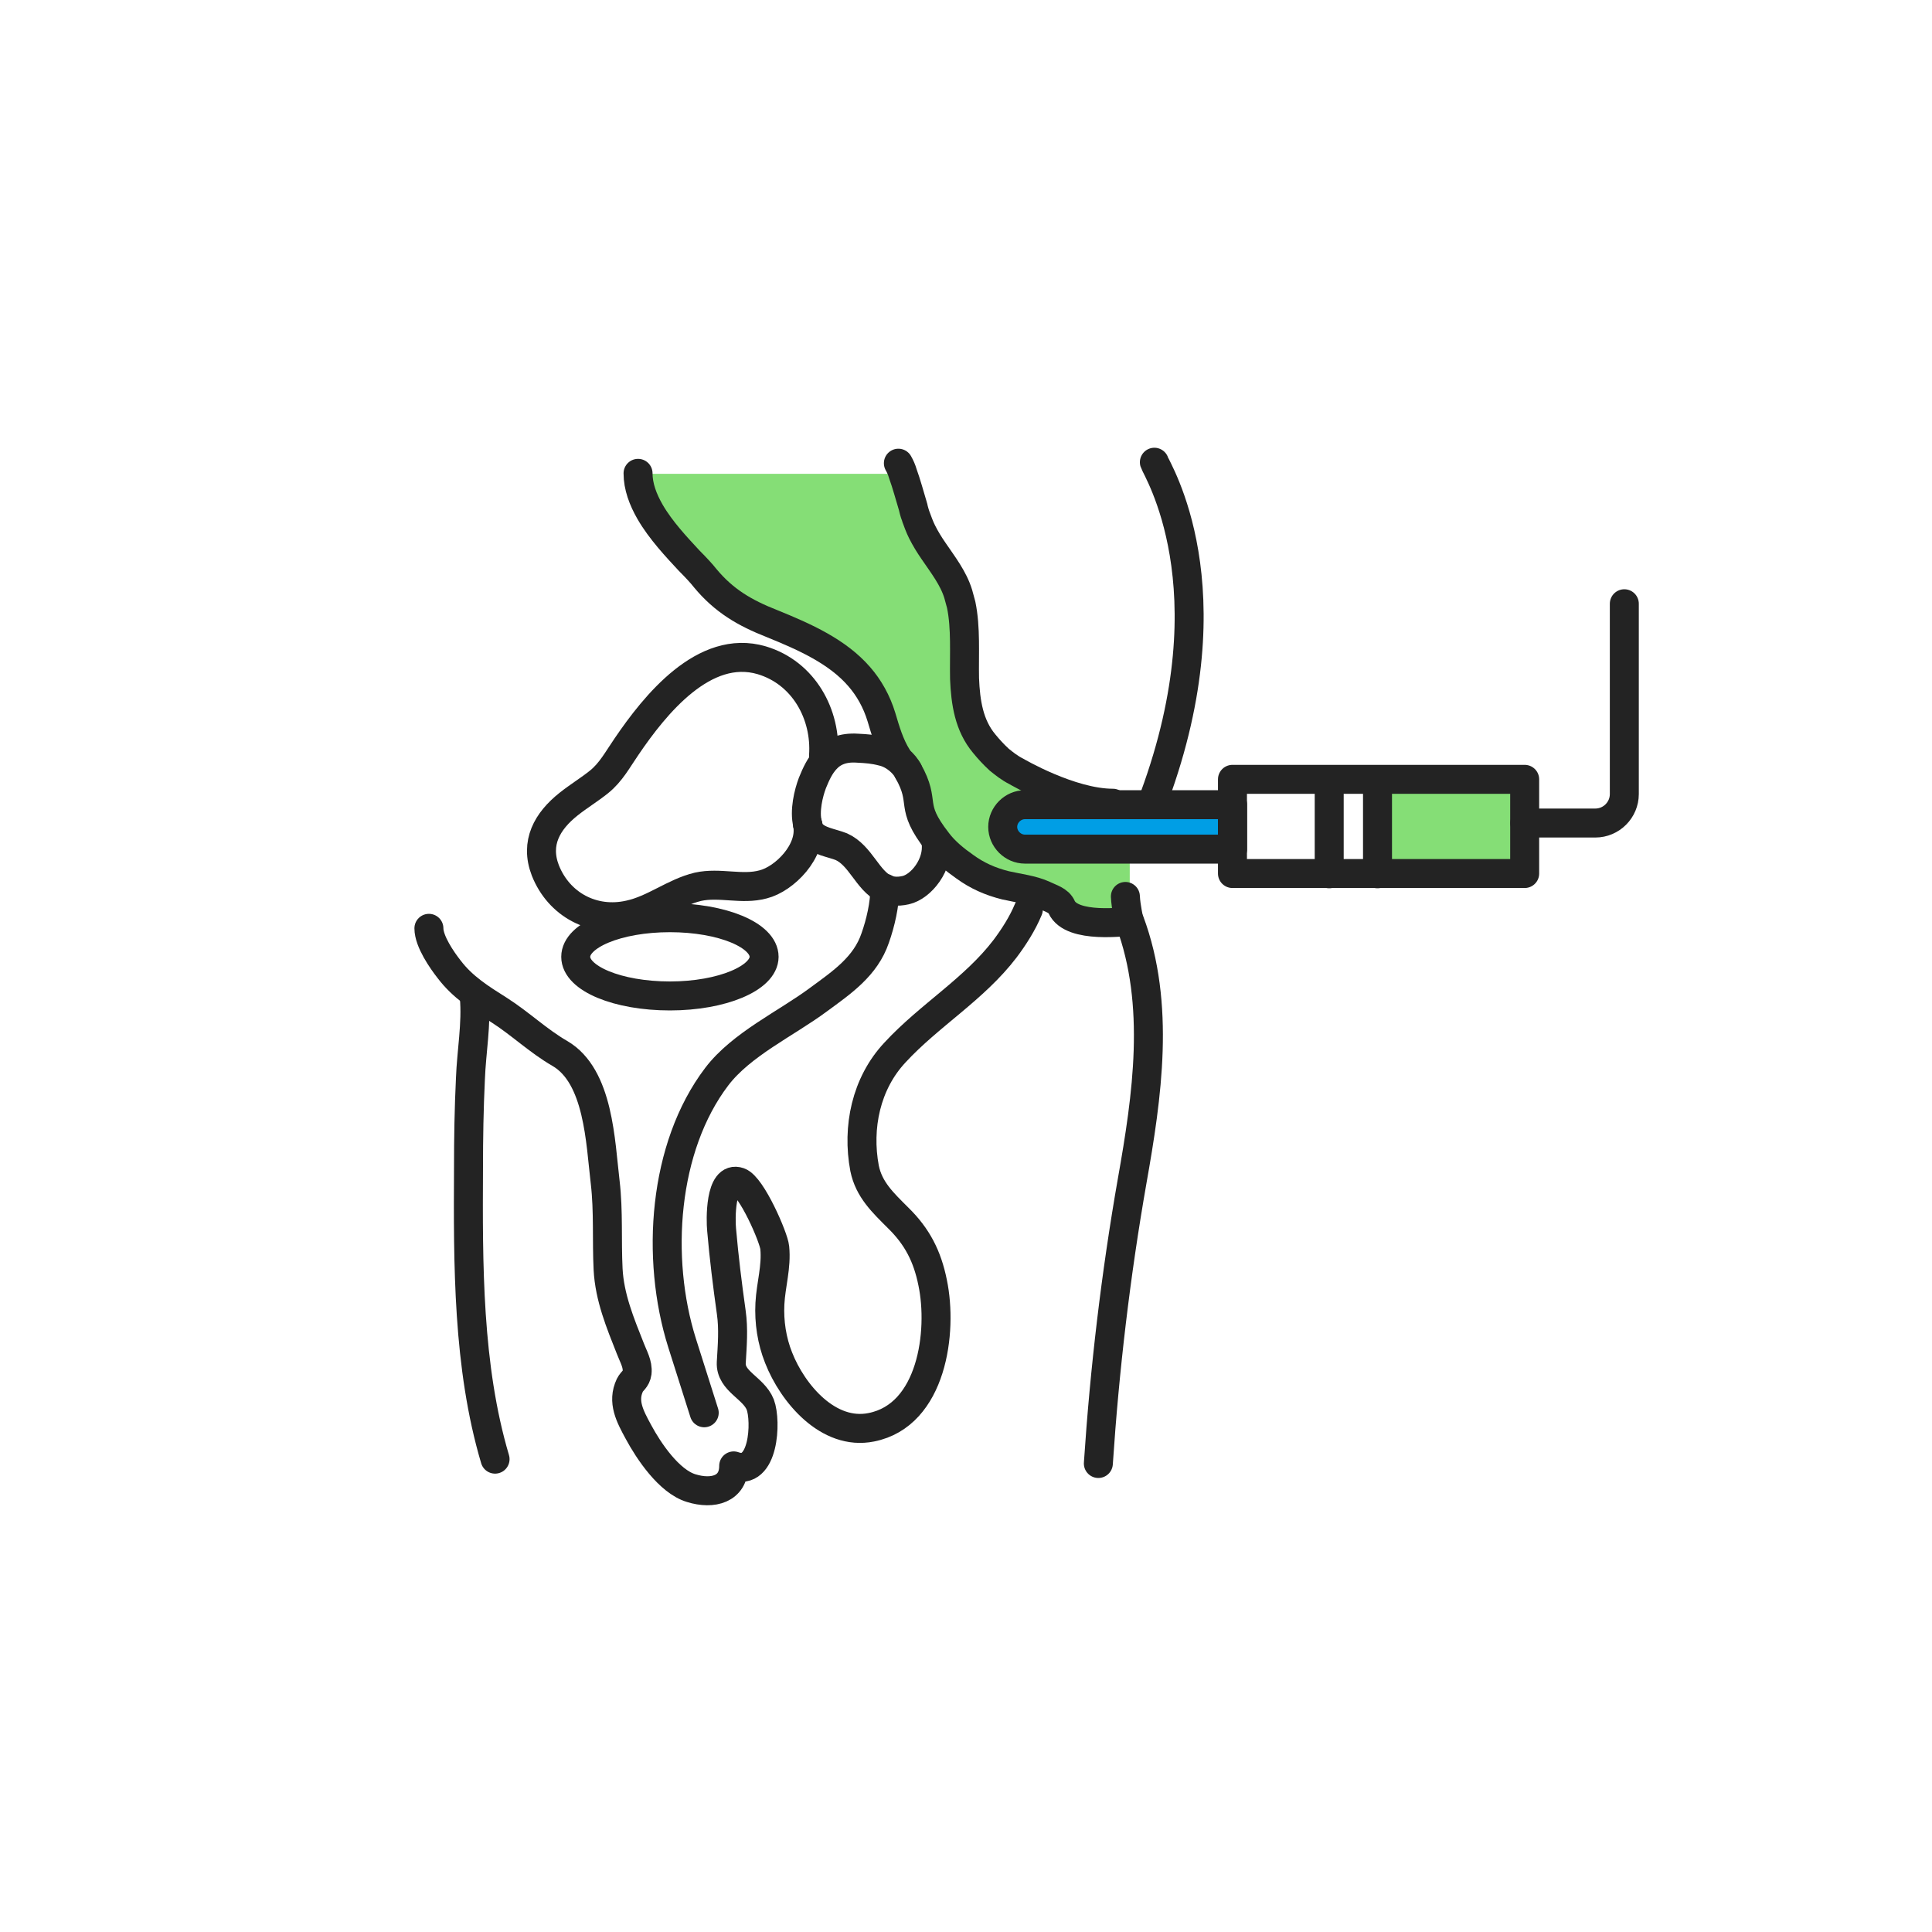 <svg width="400" height="400" viewBox="0 0 400 400" fill="none" xmlns="http://www.w3.org/2000/svg">
<path d="M315.699 161.4H285.199V180.9H315.699V161.4Z" fill="#85DE76"/>
<path d="M188.802 153.6C188.702 153.3 188.602 153 188.502 152.8C188.302 153.6 188.402 153.7 188.802 153.6Z" fill="#85DE76"/>
<path d="M233.902 167.5C228.002 167 222.002 167 218.902 166.1C212.202 164.1 206.302 159 200.502 155.4C197.902 153.8 195.302 152.1 192.102 152.4C190.602 152.5 189.402 153.5 188.902 153.7C189.602 155.9 189.802 159.2 190.302 161.4C191.102 164.7 192.202 168.2 193.302 171.4C195.102 176.6 198.802 177.8 203.602 179.7C209.002 181.8 215.802 183.5 220.302 187.1C223.302 189.5 226.102 189.3 229.902 189.4C231.202 189.5 232.502 189.5 233.902 189.5V167.5Z" fill="#85DE76"/>
<path d="M208.001 159.6L192.301 159.4C197.701 159.1 202.901 159.2 208.001 159.6Z" fill="#85DE76"/>
<path d="M199.801 140.7L207.001 157.5C205.701 156.4 204.801 155.3 203.901 154.2C200.701 150.3 200.001 145.6 199.801 140.7Z" fill="#85DE76"/>
<path d="M189.602 107L193.302 114.3C192.402 113 191.602 111.7 190.902 110.3C190.402 109.2 190.002 108.1 189.602 107Z" fill="#85DE76"/>
<path d="M192.202 159.4L190.602 159.5C191.202 159.5 191.702 159.4 192.202 159.4Z" fill="#85DE76"/>
<path d="M189.402 106.4C189.302 106 189.202 105.6 189.102 105.3C189.202 105.7 189.302 106.1 189.402 106.4Z" fill="#85DE76"/>
<path d="M190.6 159.501L186.9 159.901L185.7 156.901L182.4 148.601C181.4 145.201 179.8 142.501 177.8 140.201C173.3 134.901 166.7 131.901 159.7 129.201L142.6 116.201L134.5 106.101L132 98.101H186.8C186.9 98.501 188.1 102.401 188.9 104.901C188.9 105.001 189 105.101 189 105.301C189.1 105.701 189.2 106.101 189.3 106.401C189.4 106.601 189.4 106.801 189.5 107.001C189.9 108.101 190.3 109.201 190.8 110.201C191.5 111.601 192.3 112.901 193.2 114.201L198.9 125.301L199.7 140.601C199.9 145.501 200.6 150.301 203.8 154.101C204.7 155.201 205.7 156.301 206.9 157.401L207.8 159.601C202.7 159.101 197.6 159.101 192.1 159.401C191.7 159.401 191.2 159.501 190.6 159.501Z" fill="#85DE76"/>
<path d="M182.502 148.6L177.902 140.2C179.902 142.5 181.502 145.3 182.502 148.6Z" fill="#85DE76"/>
<path d="M177.901 140.2L159.801 129.2C166.801 131.9 173.401 134.9 177.901 140.2Z" fill="#85DE76"/>
<path d="M186 95.9C186.4 96.6 186.7 97.3 186.9 98C187.7 100.2 188.3 102.5 189 104.8C189 104.9 189.1 105 189.1 105.2C189.2 105.6 189.3 106 189.4 106.3C189.5 106.5 189.5 106.7 189.6 106.9C190 108 190.4 109.1 190.9 110.1C191.6 111.5 192.4 112.8 193.3 114.1C195.2 116.9 197.4 119.7 198.4 123C198.6 123.7 198.8 124.5 199 125.2C200 130 199.6 135.4 199.7 140.5C199.9 145.4 200.6 150.2 203.8 154C204.7 155.1 205.7 156.2 206.9 157.3C207.9 158.1 209 159 210.4 159.7C210.4 159.7 221.6 166.3 230.4 166.3" stroke="#232323" stroke-width="6" stroke-miterlimit="10" stroke-linecap="round" stroke-linejoin="round"/>
<path d="M132.102 98C132.102 100.7 133.102 103.4 134.602 106C136.802 109.8 140.102 113.3 142.702 116.1C144.102 117.5 145.302 118.8 146.002 119.7C149.902 124.4 154.202 126.9 159.802 129.1C166.702 131.9 173.402 134.9 177.902 140.1C179.902 142.4 181.502 145.2 182.502 148.5C183.302 151.2 184.202 154.3 185.802 156.8" stroke="#232323" stroke-width="6" stroke-miterlimit="10" stroke-linecap="round" stroke-linejoin="round"/>
<path d="M167.199 170.7C167.399 171.4 167.599 172 167.999 172.5C169.399 174.2 172.199 174.5 174.199 175.3C178.199 177.1 179.599 182.3 183.199 184C184.399 184.5 185.699 184.7 187.499 184.3C190.699 183.6 194.399 179 193.799 174.4" stroke="#232323" stroke-width="6" stroke-miterlimit="10" stroke-linecap="round" stroke-linejoin="round"/>
<path d="M188.001 159.601C187.301 158.201 185.301 156.201 182.801 155.601C180.901 155.101 179.501 155.001 177.501 154.901C174.501 154.701 172.401 155.601 170.901 157.301C169.801 158.501 169.001 160.101 168.201 162.101C167.401 164.201 166.501 167.901 167.201 170.601" stroke="#232323" stroke-width="6" stroke-miterlimit="10" stroke-linecap="round" stroke-linejoin="round"/>
<path d="M170.502 156.5C171.102 147.9 166.402 139.3 157.702 136.7C145.802 133.2 135.602 145.9 129.702 154.6C127.902 157.2 126.502 159.9 124.002 161.9C122.002 163.5 119.702 164.9 117.702 166.5C113.302 170 110.702 174.5 112.902 180.2C115.702 187.3 122.802 191.1 130.302 189.4C135.402 188.3 139.502 184.8 144.502 183.6C149.002 182.6 153.602 184.3 158.002 183.1C162.402 182 168.202 176.2 167.202 170.7C167.202 170.7 167.202 170.7 167.202 170.6" stroke="#232323" stroke-width="6" stroke-miterlimit="10" stroke-linecap="round" stroke-linejoin="round"/>
<path d="M183.201 183.9C183.201 187.2 182.301 191.1 181.201 194.2C179.201 200.1 174.301 203.4 169.401 207C162.801 211.9 153.501 216.2 148.401 222.9C137.301 237.5 135.701 260.5 141.201 278L145.801 292.5" stroke="#232323" stroke-width="6" stroke-miterlimit="10" stroke-linecap="round" stroke-linejoin="round"/>
<path d="M212.901 188.3C211.701 191.2 209.901 194 208.101 196.4C201.701 204.8 192.401 210.2 185.301 217.9C179.301 224.3 177.401 233.4 179.001 241.9C179.901 246.3 182.801 249 185.901 252.1C189.901 256 192.001 260.1 193.101 265.6C195.201 275.7 193.001 293 180.401 295.5C171.501 297.3 164.101 288.5 161.201 281.1C159.801 277.6 159.201 273.7 159.401 269.9C159.601 266 160.801 262.3 160.401 258.3C160.201 256.2 155.601 245.6 153.001 244.7C149.001 243.3 149.201 252.7 149.401 254.6C149.901 260.4 150.601 266 151.401 271.7C151.901 275.2 151.601 278.6 151.401 282.1C151.201 286 156.001 287.3 157.401 290.8C158.701 294.2 158.201 305.8 151.901 303.5C151.901 308.3 147.601 309.5 143.101 308.1C138.501 306.7 134.301 300.4 132.201 296.5C130.401 293.2 128.801 290.2 130.401 286.8C130.901 285.8 131.701 285.6 131.901 284.2C132.101 282.4 131.101 280.8 130.501 279.2C128.401 273.9 126.201 268.6 125.901 262.8C125.601 256.8 126.001 250.8 125.301 244.8C124.301 236.5 124.001 222.8 115.901 218.1C111.401 215.5 107.701 211.9 103.301 209.1C99.501 206.7 95.801 204.4 93.001 200.7C91.501 198.8 88.801 194.9 88.801 192.2" stroke="#232323" stroke-width="6" stroke-miterlimit="10" stroke-linecap="round" stroke-linejoin="round"/>
<path d="M98.199 206.4C98.699 211.9 97.599 217.8 97.399 223.3C97.099 229.5 96.999 235.6 96.999 241.8C96.899 261.7 96.799 282.9 102.499 302.1" stroke="#232323" stroke-width="6" stroke-miterlimit="10" stroke-linecap="round" stroke-linejoin="round"/>
<path d="M158.199 198.1C158.199 202.5 149.499 206.2 138.699 206.2C127.899 206.2 119.199 202.6 119.199 198.1C119.199 193.6 127.899 190 138.699 190C149.499 190 158.199 193.6 158.199 198.1Z" stroke="#232323" stroke-width="6" stroke-miterlimit="10" stroke-linecap="round" stroke-linejoin="round"/>
<path d="M239 95.7C239.4 97.1 255 121.5 239 165" stroke="#232323" stroke-width="6" stroke-miterlimit="10" stroke-linecap="round" stroke-linejoin="round"/>
<path d="M233.902 190.8C240.302 208 237.502 227 234.402 244.5C231.002 263.9 228.702 283.4 227.402 303" stroke="#232323" stroke-width="6" stroke-miterlimit="10" stroke-linecap="round" stroke-linejoin="round"/>
<path d="M188 159.601C191.9 166.501 188 166.501 194.1 174.301C195.6 176.301 197.7 178.001 199.7 179.401C202.3 181.301 205 182.501 208.2 183.301C210.8 183.901 213.7 184.201 216.1 185.301C217.5 186.001 219.2 186.401 219.8 187.801C221.9 192.401 233.2 190.701 233.8 190.801C233.8 190.801 233.1 187.801 233 185.601" stroke="#232323" stroke-width="6" stroke-miterlimit="10" stroke-linecap="round" stroke-linejoin="round"/>
<path d="M255.202 166.601V175.801H212.202C209.702 175.801 207.602 173.701 207.602 171.201C207.602 168.701 209.702 166.601 212.202 166.601H255.202Z" fill="#009EE5" stroke="#232323" stroke-width="6" stroke-miterlimit="10" stroke-linecap="round" stroke-linejoin="round"/>
<path d="M255.168 161.354V180.854H315.668V161.354H255.168Z" stroke="#232323" stroke-width="6" stroke-miterlimit="10" stroke-linecap="round" stroke-linejoin="round"/>
<path d="M315.699 170.4H330.299C333.599 170.4 336.299 167.7 336.299 164.4V125" stroke="#232323" stroke-width="6" stroke-miterlimit="10" stroke-linecap="round" stroke-linejoin="round"/>
<path d="M275.199 162.7V180.9" stroke="#232323" stroke-width="6" stroke-miterlimit="10" stroke-linecap="round" stroke-linejoin="round"/>
<path d="M285.199 162.7V180.9" stroke="#232323" stroke-width="6" stroke-miterlimit="10" stroke-linecap="round" stroke-linejoin="round"/>
</svg>
